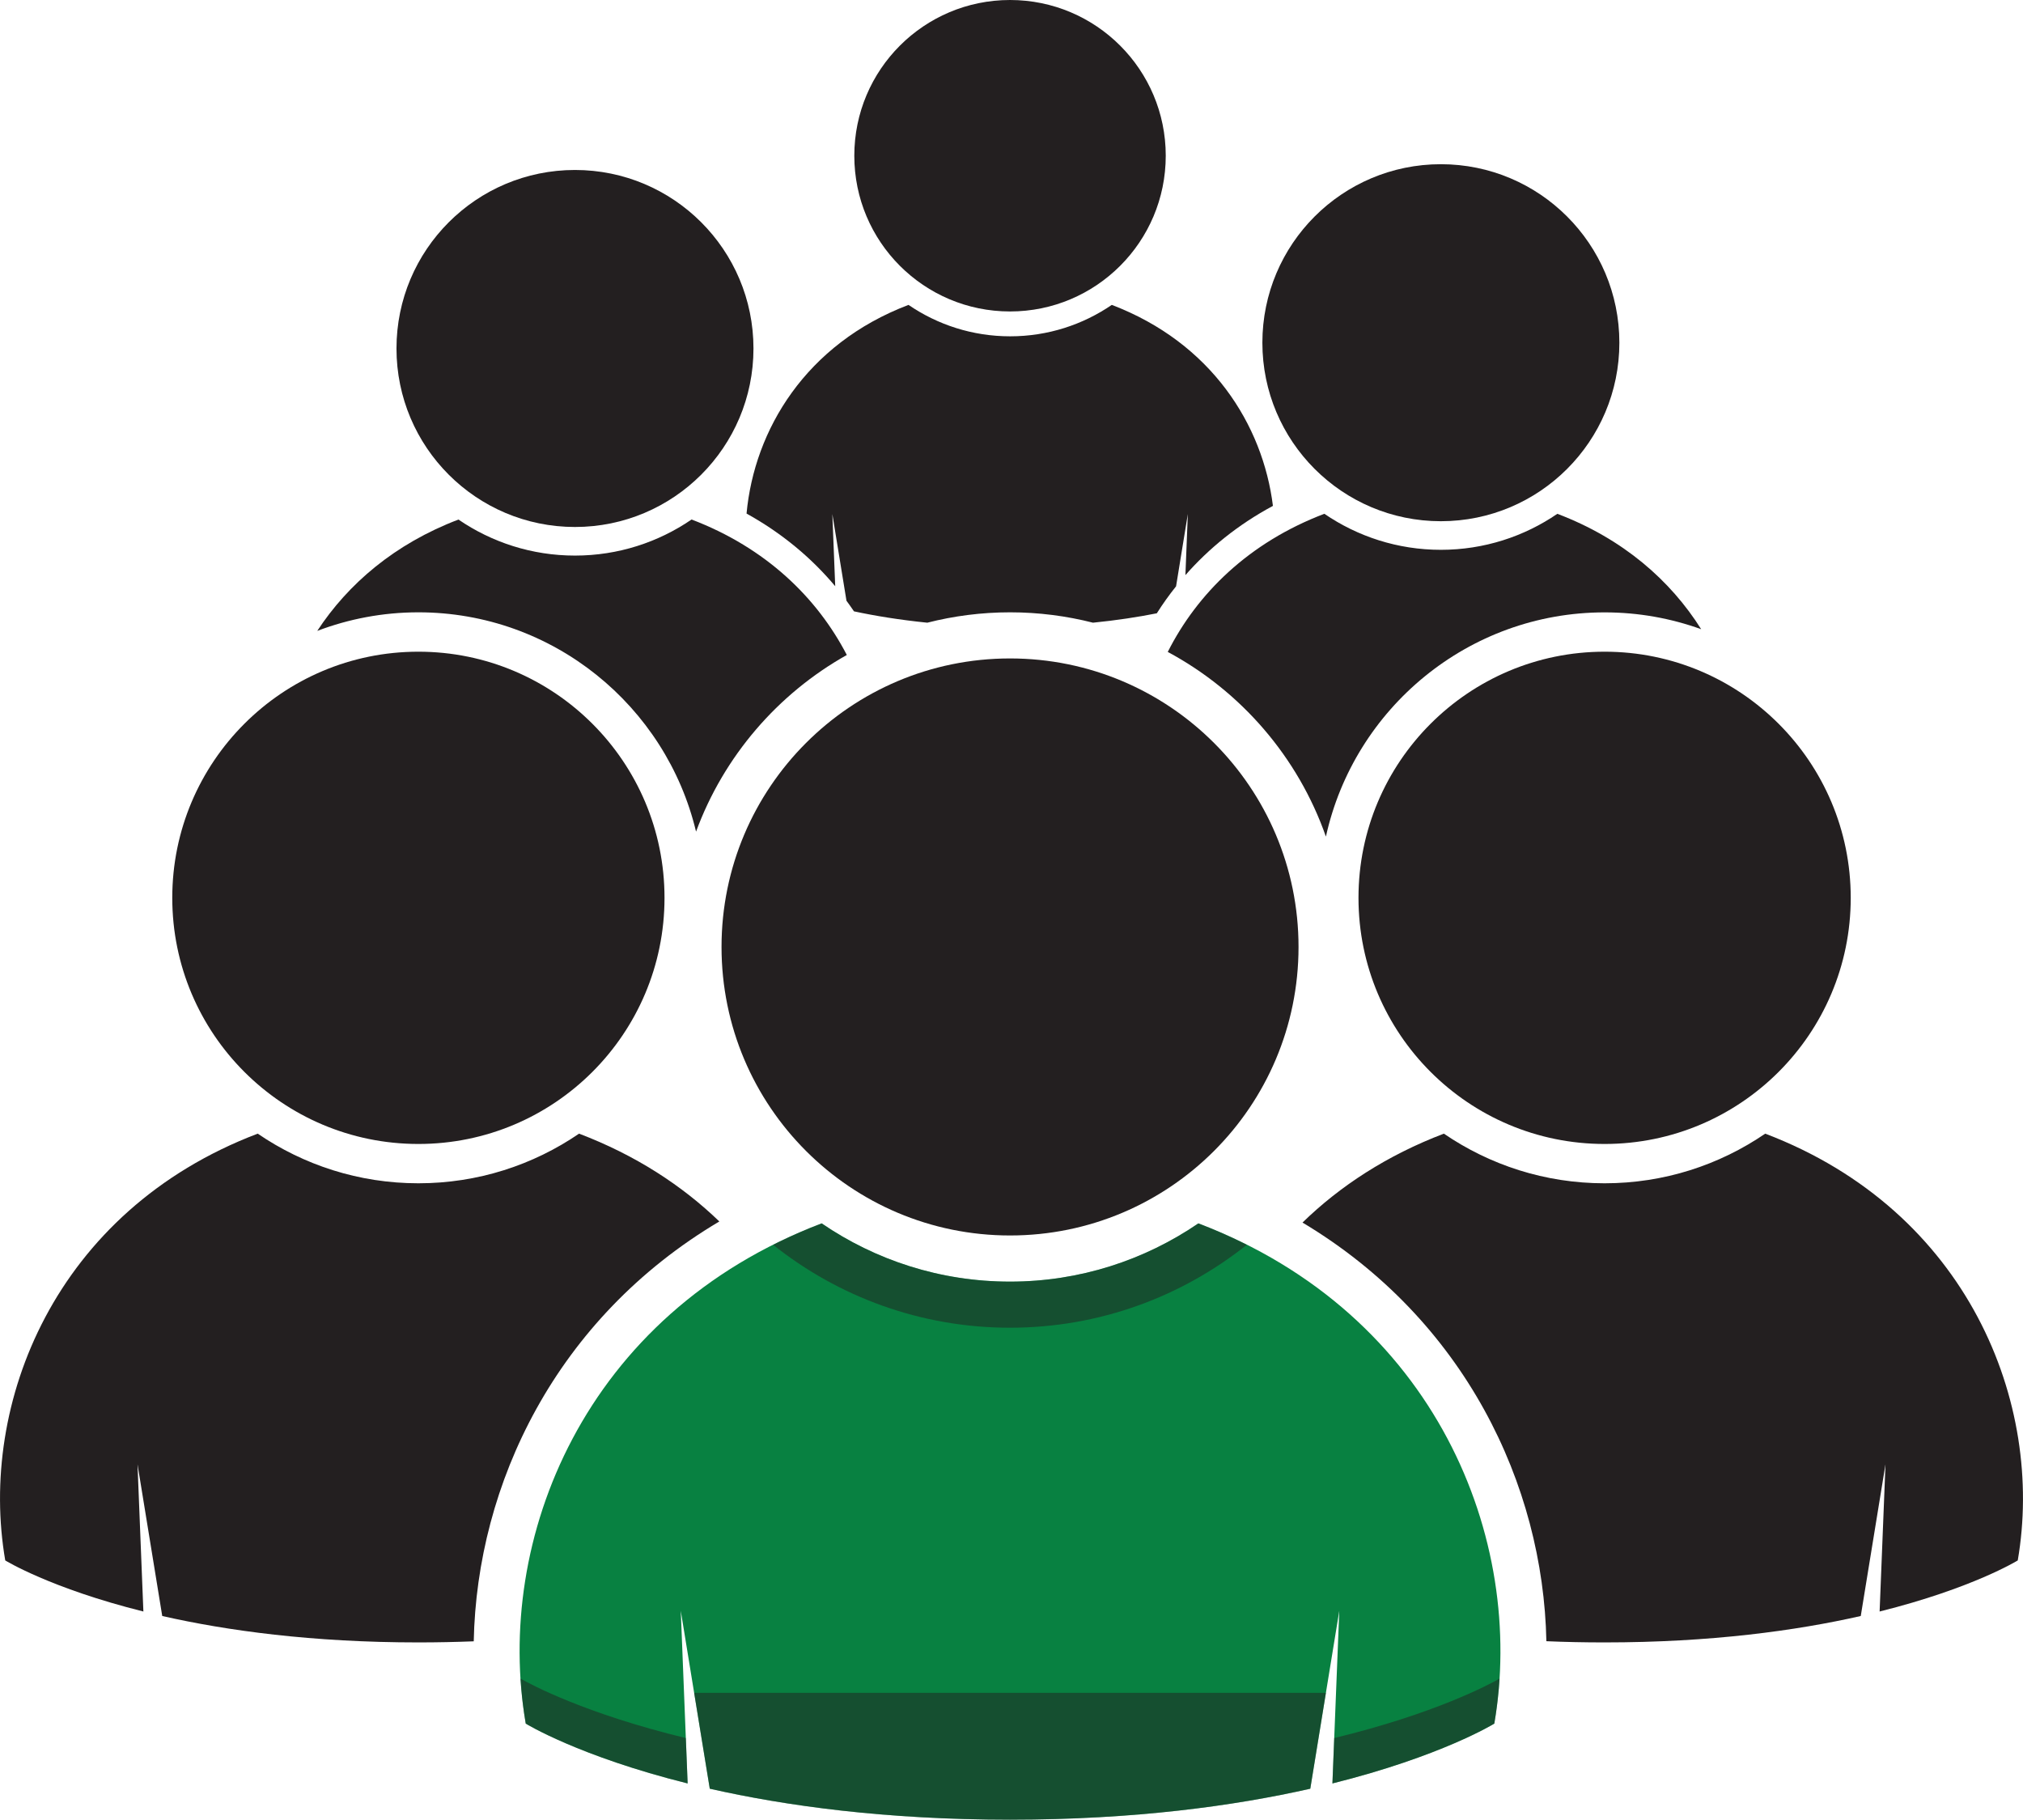 <?xml version="1.0" encoding="UTF-8"?>
<svg id="Calque_2" data-name="Calque 2" xmlns="http://www.w3.org/2000/svg" viewBox="0 0 350.89 315.61">
  <defs>
    <style>
      .cls-1 {
        opacity: .5;
      }

      .cls-1, .cls-2 {
        fill: #231f20;
      }

      .cls-3 {
        fill: #088141;
      }
    </style>
  </defs>
  <g id="Calque_2-2" data-name="Calque 2">
    <g>
      <path class="cls-3" d="m207.86,212.18c-9.31,6.36-20.56,10.1-32.67,10.1s-23.35-3.73-32.67-10.1c-41.27,15.7-56.82,54.92-51.33,86.76,0,0,9.15,5.66,28.08,10.38l-1.19-29.94,5.03,30.85c13.14,2.97,30.44,5.37,52.08,5.37s38.94-2.4,52.08-5.37l5.03-30.85-1.19,29.94c18.93-4.72,28.08-10.38,28.08-10.38,5.48-31.84-10.06-71.06-51.33-86.76Z"/>
      <path class="cls-1" d="m119.27,309.32c-18.92-4.72-28.08-10.38-28.08-10.38-.44-2.56-.74-5.17-.91-7.8,1.82,1.03,11.22,6.08,28.68,10.31l.31,7.87Z"/>
      <path class="cls-1" d="m260.1,291.14c-.17,2.63-.47,5.24-.91,7.8,0,0-9.15,5.66-28.08,10.38l.31-7.87c17.46-4.23,26.86-9.28,28.68-10.31Z"/>
      <circle class="cls-2" cx="175.19" cy="164.24" r="50.04"/>
      <path class="cls-1" d="m175.19,230.28c15.52,0,29.79-5.39,41.07-14.38-2.68-1.34-5.47-2.59-8.41-3.71-9.31,6.36-20.56,10.1-32.67,10.1s-23.35-3.73-32.67-10.1c-2.94,1.12-5.73,2.37-8.41,3.71,11.28,8.99,25.56,14.38,41.07,14.38Z"/>
      <path class="cls-1" d="m120.4,293.61l2.71,16.63c13.14,2.97,30.44,5.37,52.08,5.37s38.94-2.4,52.08-5.37l2.71-16.63h-109.58Z"/>
    </g>
    <circle class="cls-2" cx="278.32" cy="155.72" r="42.69"/>
    <circle class="cls-2" cx="249.92" cy="59.44" r="30.96"/>
    <circle class="cls-2" cx="99.73" cy="60.44" r="30.96"/>
    <circle class="cls-2" cx="72.57" cy="155.72" r="42.69"/>
    <circle class="cls-2" cx="175.19" cy="27.01" r="27.01"/>
    <path class="cls-2" d="m270.13,89.11c-5.76,3.94-12.72,6.25-20.21,6.25s-14.45-2.31-20.21-6.25c-13.14,5-22.06,13.86-27.16,23.96,12.71,6.82,22.6,18.24,27.43,32.03,4.88-22.21,24.69-38.89,48.34-38.89,5.88,0,11.51,1.03,16.75,2.92-5.31-8.44-13.53-15.68-24.93-20.01Z"/>
    <path class="cls-2" d="m144.87,101.71l-.5-12.55,2.45,15.03c.45.61.88,1.22,1.3,1.84,3.67.79,7.91,1.48,12.72,1.97,4.59-1.17,9.4-1.8,14.36-1.8s9.78.63,14.38,1.8c4.1-.41,7.8-.98,11.07-1.63,1.02-1.61,2.13-3.17,3.34-4.68l2.04-12.54-.42,10.6c4.08-4.65,9.13-8.76,15.18-12.01-1.75-14.07-10.67-28.28-27.95-34.86-5.03,3.44-11.1,5.45-17.63,5.45s-12.6-2.01-17.63-5.45c-17.83,6.78-26.75,21.7-28.09,36.19,6.19,3.43,11.31,7.74,15.4,12.63Z"/>
    <path class="cls-2" d="m119.94,90.11c-5.76,3.94-12.72,6.25-20.21,6.25s-14.45-2.31-20.21-6.25c-11.08,4.22-19.16,11.18-24.49,19.31,5.46-2.07,11.36-3.22,17.54-3.22,23.35,0,42.97,16.26,48.16,38.04,4.8-13.05,14.16-23.91,26.15-30.64-5.14-9.91-13.99-18.57-26.93-23.5Z"/>
    <path class="cls-2" d="m306.18,196.62c-7.94,5.43-17.54,8.61-27.87,8.61s-19.92-3.18-27.87-8.61c-9.87,3.76-18.02,9.09-24.52,15.42,28.13,16.83,41.75,45.44,42.3,72.61,3.23.14,6.6.21,10.1.21,18.47,0,33.22-2.04,44.43-4.58l4.29-26.32-1.02,25.54c16.15-4.03,23.96-8.86,23.96-8.86,4.68-27.16-8.58-60.62-43.8-74.02Z"/>
    <path class="cls-2" d="m124.77,211.85c-6.48-6.25-14.55-11.51-24.33-15.23-7.94,5.43-17.54,8.61-27.87,8.61s-19.92-3.18-27.87-8.61C9.49,210.01-3.77,243.48.91,270.64c0,0,7.81,4.83,23.96,8.86l-1.02-25.54,4.29,26.32c11.21,2.54,25.97,4.58,44.43,4.58,3.32,0,6.52-.07,9.6-.19.55-27.28,14.25-56.01,42.6-72.82Z"/>
  </g>
</svg>
